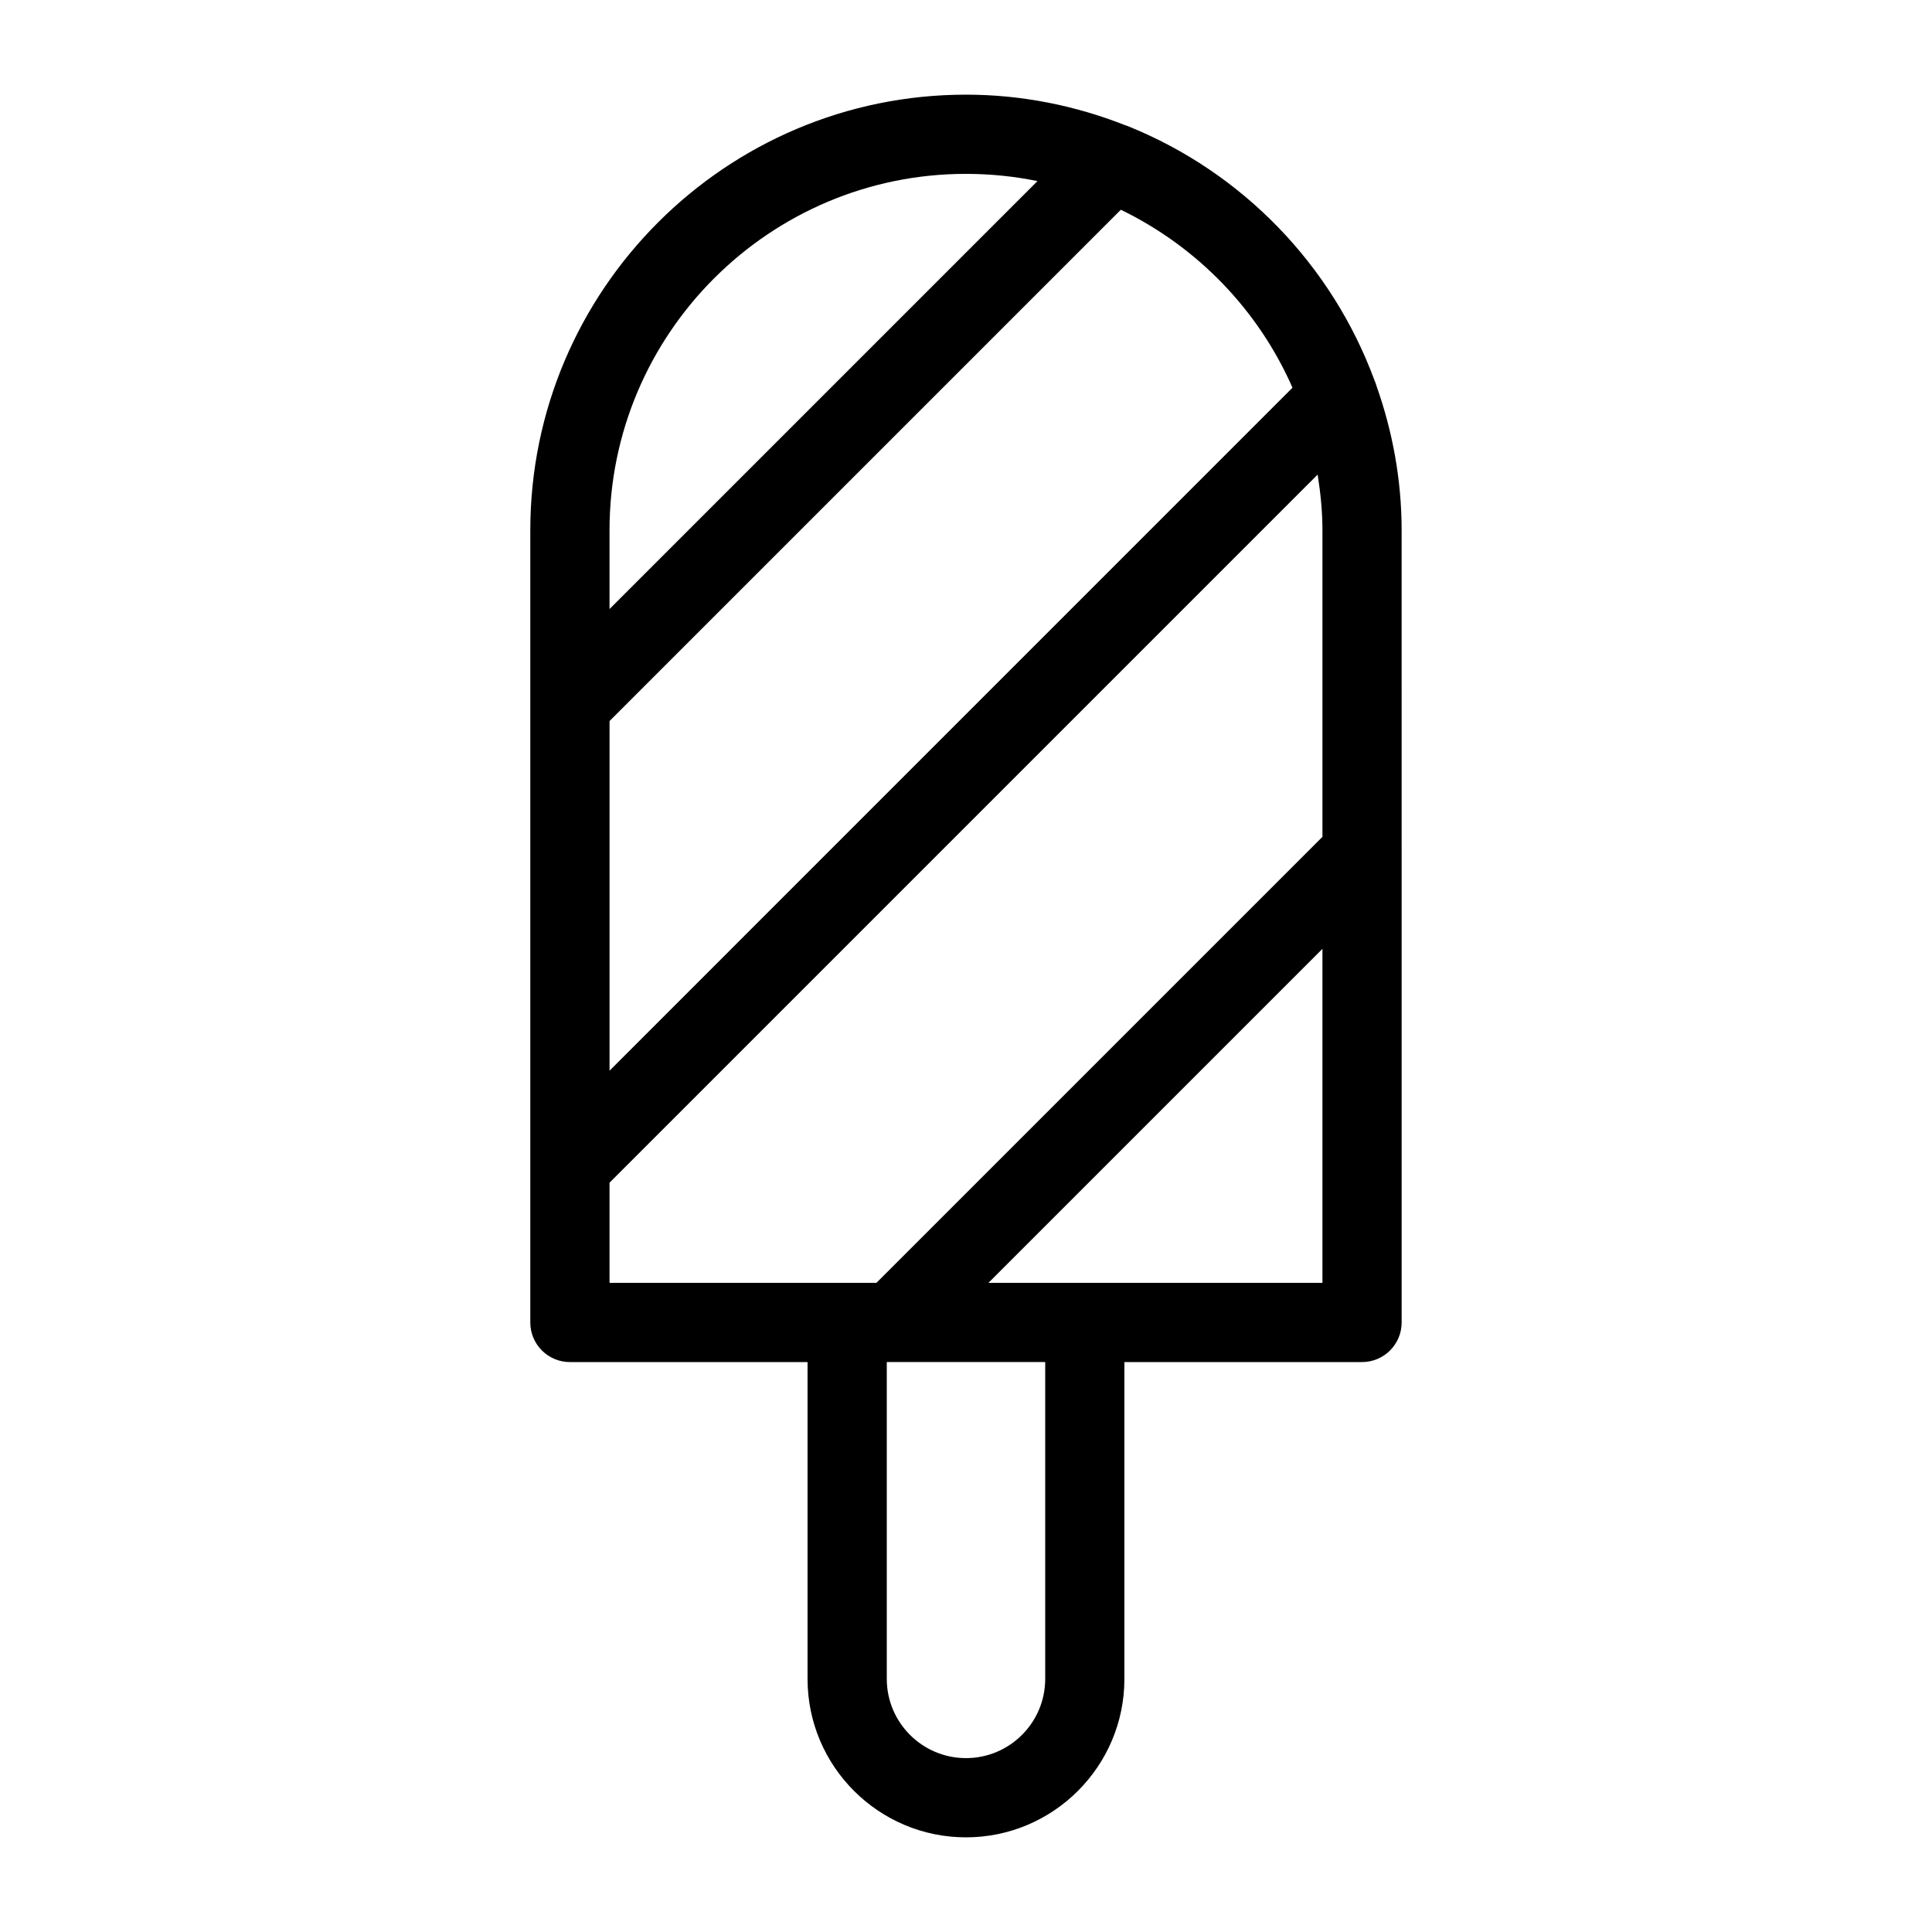 <?xml version="1.0" encoding="UTF-8"?>
<!-- Uploaded to: ICON Repo, www.svgrepo.com, Generator: ICON Repo Mixer Tools -->
<svg fill="#000000" width="800px" height="800px" version="1.1" viewBox="144 144 512 512" xmlns="http://www.w3.org/2000/svg">
 <path d="m508.77 246.21c-0.152-0.496-0.301-0.965-0.527-1.441-11.262-30.547-35.004-55.059-65.102-67.238-0.371-0.168-0.734-0.285-1.117-0.41-13.043-5.121-27.188-8.035-42.027-8.035-63.664 0-115.46 51.793-115.46 115.46v209.92c0 5.797 4.699 10.496 10.496 10.496h62.977v83.969c0 23.148 18.836 41.984 41.984 41.984s41.984-18.836 41.984-41.984v-83.969h62.977c5.797 0 10.496-4.699 10.496-10.496l-0.004-209.92c0-13.453-2.43-26.316-6.68-38.332zm-22.254 0.543-180.98 180.99v-92.66l135.5-135.5c20.215 9.805 36.441 26.535 45.488 47.164zm-86.52-56.676c6.488 0 12.824 0.66 18.945 1.914l-113.41 113.41v-20.859c0-52.086 42.379-94.465 94.465-94.465zm-94.465 267.35 187.66-187.66c0.762 4.828 1.27 9.734 1.27 14.773v81.227l-118.2 118.2h-70.73zm115.46 131.5c0 11.578-9.414 20.992-20.992 20.992s-20.992-9.414-20.992-20.992v-83.969h41.984zm10.496-104.96h-25.539l88.512-88.512v88.512z"/>
</svg>